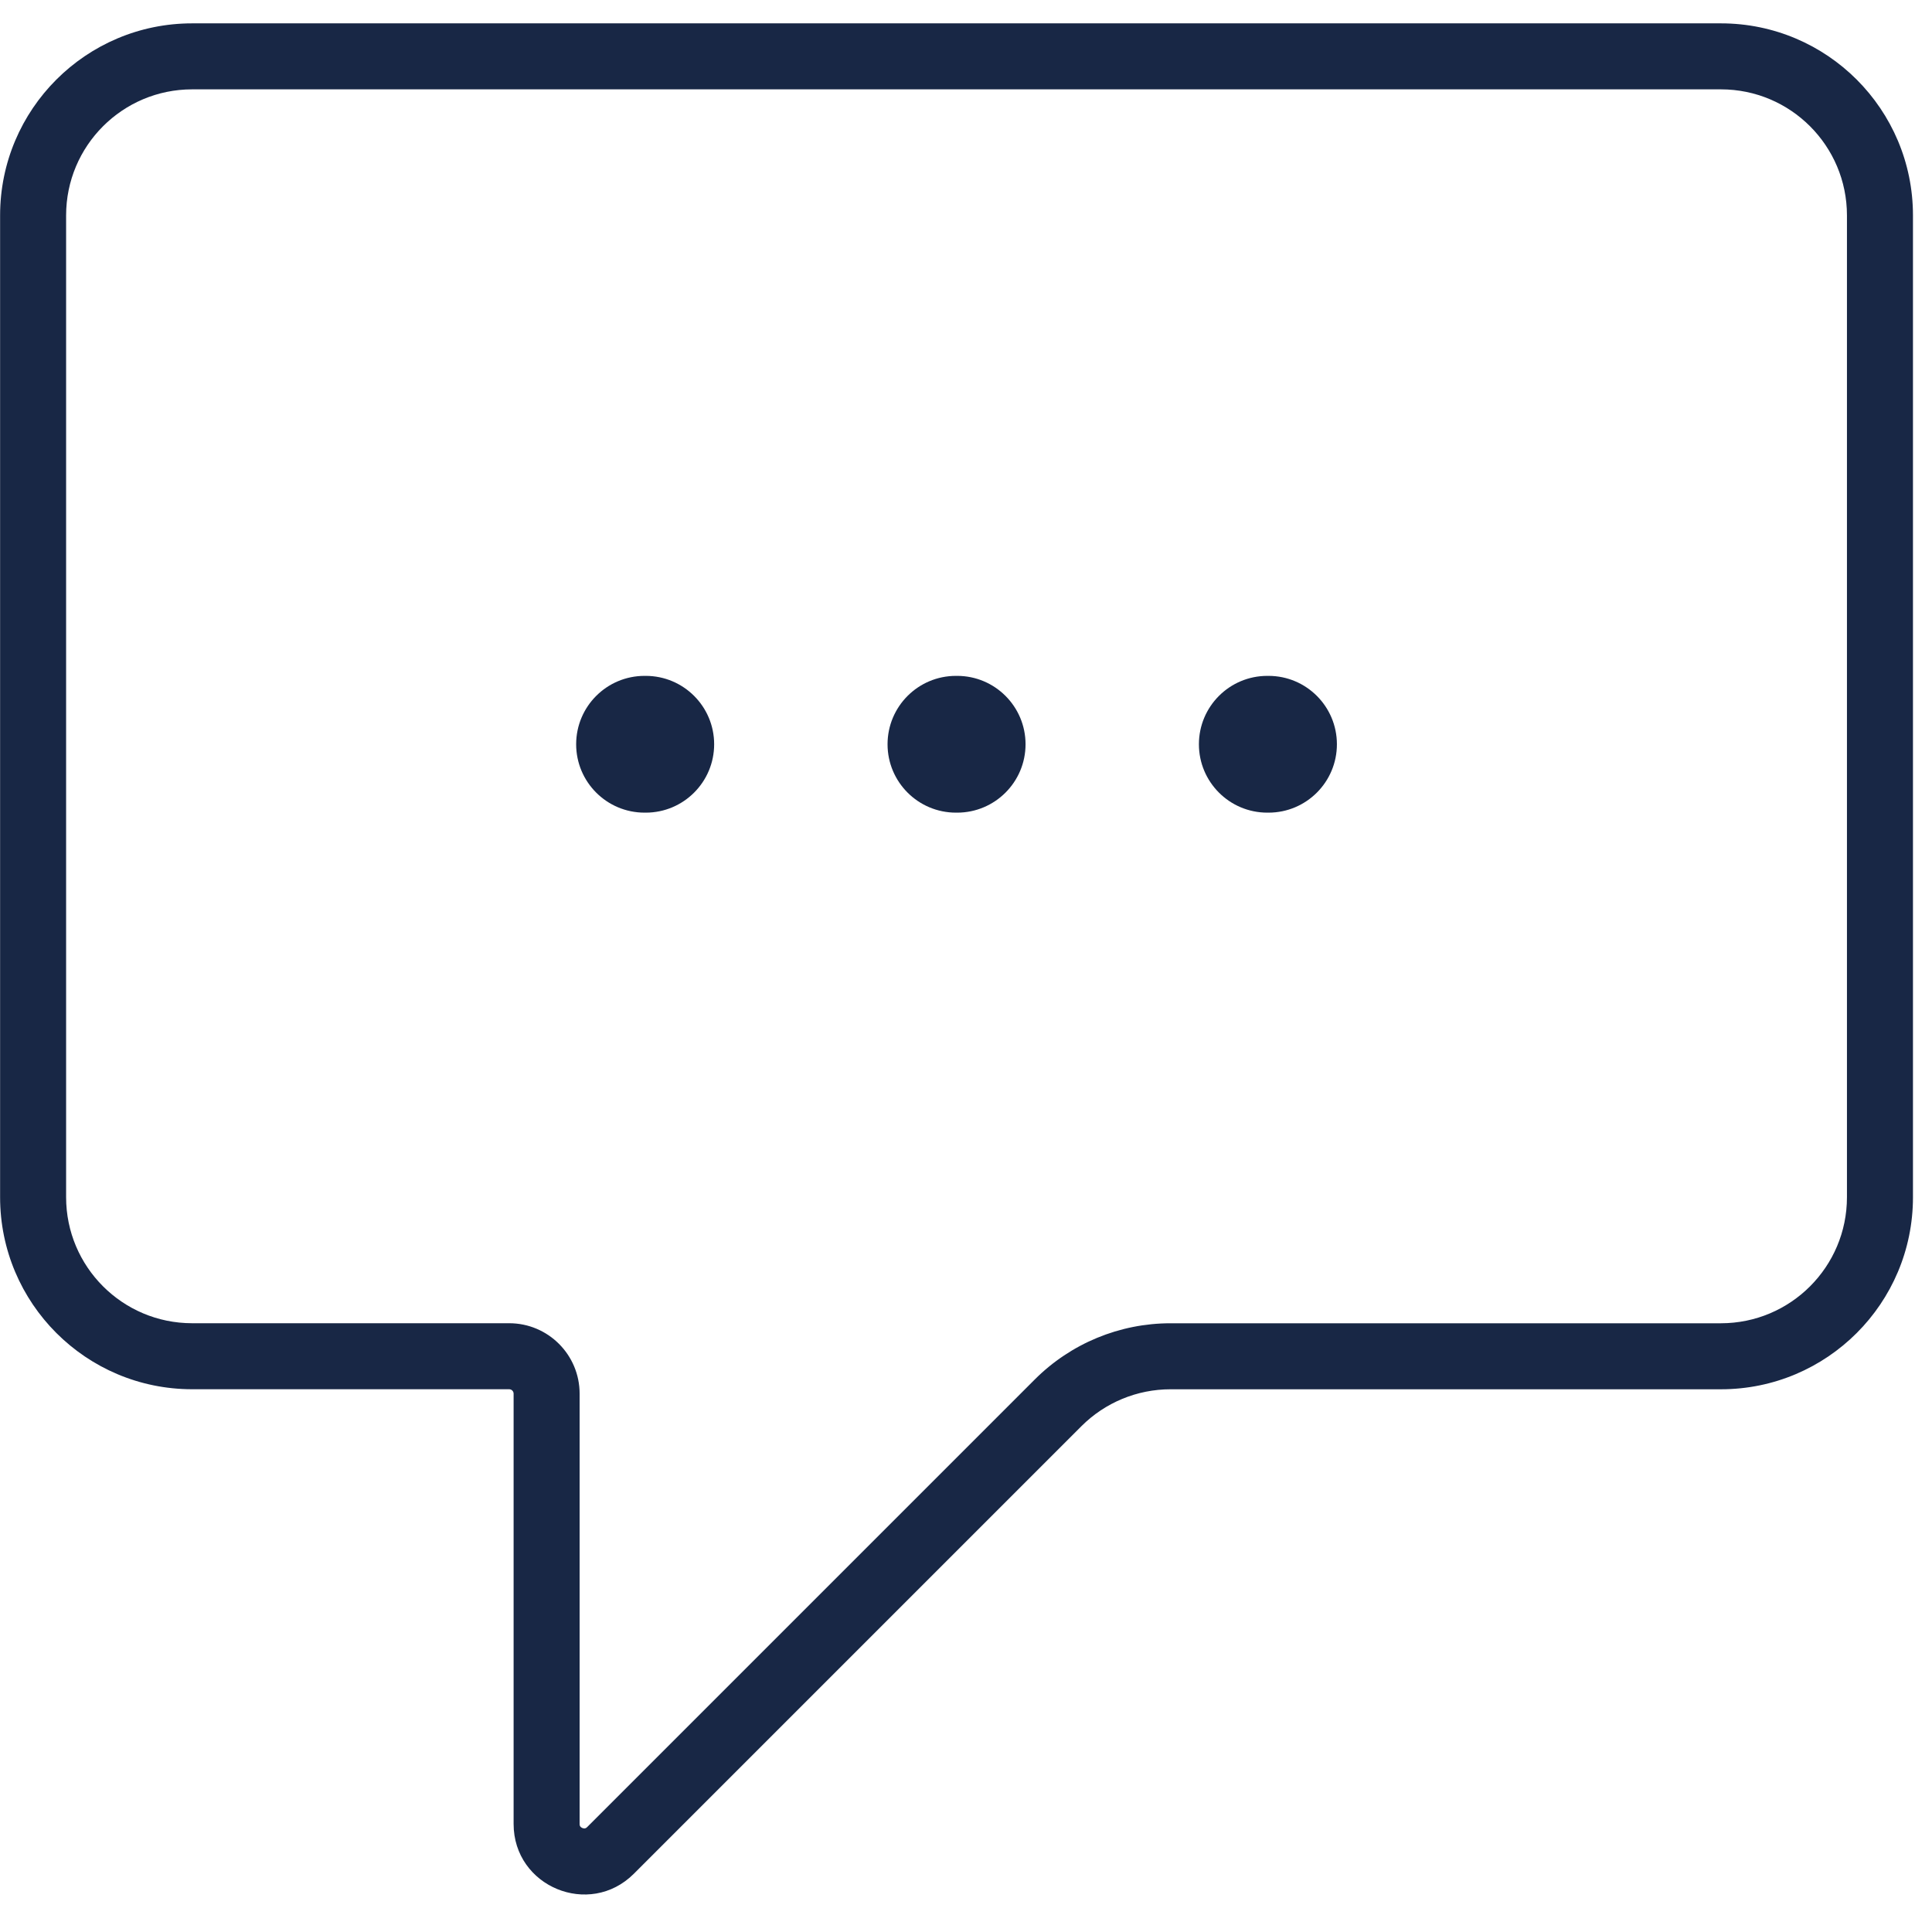 <svg width="101" height="101" viewBox="0 0 101 101" fill="none" xmlns="http://www.w3.org/2000/svg">
<path fill-rule="evenodd" clip-rule="evenodd" d="M0.005 11.261C0.005 5.715 4.501 1.221 10.045 1.221H89.965C95.511 1.221 100.005 5.717 100.005 11.261V62.588C100.005 68.134 95.509 72.628 89.965 72.628H61.192C59.445 72.628 57.77 73.321 56.534 74.557L33.135 97.956C30.815 100.272 26.85 98.632 26.85 95.351V72.857C26.85 72.73 26.746 72.626 26.619 72.626H10.045C4.499 72.626 0.005 68.13 0.005 62.586V11.261ZM10.045 4.671C6.406 4.671 3.456 7.621 3.456 11.261V62.586C3.456 66.224 6.405 69.175 10.045 69.175H26.619C28.652 69.175 30.301 70.824 30.301 72.857V95.351C30.301 95.427 30.32 95.462 30.334 95.482C30.354 95.51 30.39 95.542 30.444 95.564C30.497 95.586 30.545 95.589 30.579 95.583C30.604 95.579 30.643 95.568 30.697 95.514L54.094 72.117C55.977 70.233 58.53 69.177 61.192 69.177H89.965C93.603 69.177 96.554 66.227 96.554 62.588V11.261C96.554 7.622 93.605 4.671 89.965 4.671H10.045Z" fill="#182745"/>
<path d="M33.695 35.333H33.759C35.733 35.333 37.334 36.934 37.334 38.908C37.334 40.882 35.733 42.483 33.759 42.483H33.695C31.721 42.483 30.12 40.882 30.12 38.908C30.12 36.934 31.721 35.333 33.695 35.333Z" fill="#182745"/>
<path d="M49.974 35.333H50.038C52.011 35.333 53.613 36.934 53.613 38.908C53.613 40.882 52.011 42.483 50.038 42.483H49.974C48 42.483 46.399 40.882 46.399 38.908C46.399 36.934 48 35.333 49.974 35.333Z" fill="#182745"/>
<path d="M66.251 35.333H66.315C68.289 35.333 69.89 36.934 69.89 38.908C69.89 40.882 68.289 42.483 66.315 42.483H66.251C64.277 42.483 62.676 40.882 62.676 38.908C62.676 36.934 64.277 35.333 66.251 35.333Z" fill="#182745"/>
</svg>
